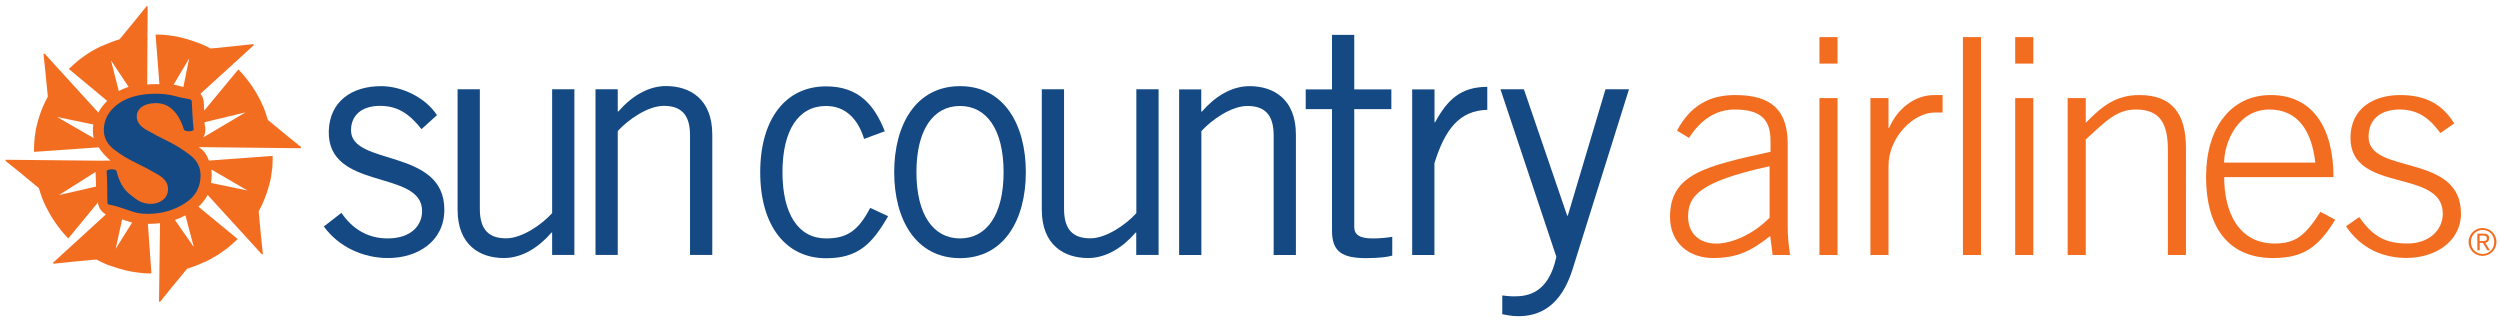 <svg width="216" height="28" viewBox="0 0 216 28" fill="none" xmlns="http://www.w3.org/2000/svg">
<path d="M26.013 12.72C26.013 12.711 26.004 12.694 25.986 12.685L25.523 12.309L24.755 11.689L23.313 10.501L23.182 10.396L23.156 10.37C23.156 10.37 23.147 10.353 23.139 10.344C23.095 10.187 23.042 10.029 22.99 9.872C22.964 9.794 22.938 9.724 22.911 9.645C22.911 9.628 22.894 9.61 22.894 9.593C22.885 9.566 22.877 9.54 22.868 9.514C22.824 9.4 22.78 9.287 22.728 9.173C22.728 9.173 22.728 9.156 22.719 9.156C22.693 9.095 22.667 9.042 22.641 8.99C22.623 8.946 22.597 8.894 22.579 8.85C22.571 8.824 22.553 8.806 22.544 8.78C22.483 8.64 22.413 8.509 22.335 8.378C22.326 8.361 22.317 8.335 22.3 8.317C22.274 8.273 22.247 8.23 22.23 8.186C22.212 8.16 22.195 8.134 22.186 8.107C22.178 8.09 22.16 8.064 22.151 8.046C22.125 7.994 22.09 7.95 22.064 7.898C22.047 7.863 22.029 7.828 22.003 7.802L21.985 7.776C21.951 7.723 21.924 7.679 21.889 7.627L21.863 7.583C21.863 7.583 21.837 7.54 21.819 7.513C21.819 7.513 21.802 7.487 21.793 7.479C21.767 7.435 21.732 7.391 21.706 7.347C21.68 7.313 21.662 7.286 21.636 7.251C21.619 7.234 21.61 7.208 21.592 7.19C21.575 7.164 21.557 7.147 21.54 7.12C21.531 7.103 21.514 7.085 21.505 7.068C21.487 7.042 21.47 7.016 21.444 6.989C21.418 6.946 21.383 6.911 21.348 6.867C21.339 6.85 21.322 6.841 21.313 6.823C21.313 6.823 21.313 6.815 21.304 6.806C21.287 6.78 21.269 6.753 21.243 6.727C21.225 6.701 21.208 6.684 21.182 6.657C21.129 6.596 21.077 6.535 21.033 6.474C20.893 6.308 20.745 6.151 20.596 5.993L17.644 9.558C17.635 9.313 17.617 9.077 17.609 8.85C17.6 8.57 17.486 8.308 17.32 8.099L19.015 6.561L21.916 3.914C21.916 3.914 21.916 3.888 21.916 3.879C21.916 3.879 21.916 3.853 21.916 3.844C21.916 3.836 21.898 3.827 21.889 3.818C21.889 3.818 21.872 3.818 21.863 3.818C21.863 3.818 21.863 3.818 21.854 3.818L21.496 3.853L20.291 3.984L18.439 4.168L18.229 4.185C18.229 4.185 18.22 4.185 18.212 4.185C18.212 4.185 18.203 4.185 18.194 4.185C18.194 4.185 18.185 4.185 18.177 4.185C18.011 4.089 17.836 4.002 17.661 3.923C17.661 3.923 17.644 3.923 17.635 3.914C17.635 3.914 17.617 3.914 17.609 3.906C17.443 3.827 17.268 3.748 17.093 3.687C17.093 3.687 17.085 3.687 17.076 3.687C17.076 3.687 17.058 3.687 17.05 3.678C17.041 3.678 17.032 3.67 17.023 3.67C16.988 3.661 16.953 3.643 16.919 3.635C16.91 3.635 16.892 3.626 16.884 3.617C16.866 3.617 16.849 3.608 16.84 3.6C16.814 3.591 16.788 3.582 16.77 3.574C16.77 3.574 16.77 3.574 16.761 3.574C16.761 3.574 16.761 3.574 16.753 3.574C16.726 3.574 16.709 3.556 16.683 3.547C16.657 3.539 16.622 3.53 16.595 3.521C16.456 3.477 16.316 3.425 16.176 3.381C16.15 3.381 16.132 3.373 16.106 3.364C15.993 3.329 15.888 3.303 15.774 3.277C15.748 3.277 15.722 3.268 15.704 3.259C15.678 3.259 15.652 3.242 15.617 3.233C15.599 3.233 15.582 3.233 15.564 3.224C15.486 3.207 15.407 3.189 15.32 3.172C15.294 3.172 15.276 3.163 15.25 3.154C15.145 3.137 15.04 3.119 14.935 3.102C14.866 3.093 14.796 3.084 14.726 3.076C14.691 3.076 14.647 3.067 14.612 3.058C14.569 3.058 14.516 3.049 14.473 3.041C14.411 3.041 14.35 3.023 14.289 3.023C14.254 3.023 14.219 3.023 14.175 3.014C14.106 3.014 14.036 3.006 13.957 2.997C13.922 2.997 13.878 2.997 13.844 2.997C13.774 2.997 13.704 2.997 13.634 2.988C13.599 2.988 13.564 2.988 13.529 2.988C13.45 2.988 13.52 2.988 13.442 2.988L13.774 7.278C13.721 7.278 13.608 7.269 13.555 7.269C13.171 7.269 12.953 7.278 12.717 7.304L12.76 0.586C12.76 0.586 12.752 0.56 12.743 0.551C12.734 0.542 12.725 0.533 12.717 0.533C12.717 0.533 12.69 0.533 12.682 0.533C12.673 0.533 12.655 0.542 12.647 0.56L12.315 0.97L11.651 1.791L10.48 3.215L10.463 3.233L10.393 3.311L10.349 3.364V3.381L10.332 3.39C10.332 3.39 10.314 3.408 10.297 3.408C10.139 3.451 9.982 3.504 9.825 3.565C9.764 3.582 9.694 3.608 9.633 3.635C9.607 3.643 9.58 3.652 9.563 3.661C9.537 3.67 9.502 3.678 9.476 3.696C9.406 3.722 9.336 3.757 9.257 3.783C9.213 3.801 9.178 3.818 9.135 3.836H9.117C9.056 3.862 9.004 3.888 8.951 3.914C8.908 3.932 8.855 3.958 8.812 3.975H8.803C8.803 3.975 8.794 3.975 8.785 3.975C8.768 3.975 8.759 3.993 8.742 3.993C8.724 3.993 8.715 4.01 8.698 4.01C8.541 4.089 8.384 4.168 8.226 4.255C8.174 4.281 8.121 4.316 8.069 4.342C7.964 4.403 7.859 4.456 7.763 4.526C7.746 4.535 7.728 4.552 7.702 4.561C7.693 4.561 7.676 4.578 7.667 4.578C7.65 4.587 7.632 4.596 7.615 4.613C7.51 4.683 7.405 4.753 7.309 4.823C7.239 4.875 7.169 4.919 7.099 4.971C6.977 5.059 6.846 5.155 6.724 5.26C6.715 5.26 6.706 5.277 6.698 5.286C6.698 5.286 6.68 5.295 6.68 5.303C6.601 5.373 6.514 5.443 6.435 5.513C6.418 5.53 6.392 5.548 6.374 5.565C6.357 5.583 6.339 5.6 6.313 5.618C6.191 5.731 6.069 5.845 5.946 5.958L9.266 8.719C8.943 9.025 8.689 9.365 8.497 9.724L3.858 4.639C3.858 4.639 3.841 4.639 3.832 4.639C3.832 4.639 3.815 4.639 3.806 4.639C3.806 4.639 3.797 4.639 3.788 4.639C3.78 4.639 3.771 4.657 3.762 4.666C3.762 4.674 3.762 4.683 3.762 4.692C3.762 4.692 3.762 4.692 3.762 4.7L3.928 6.273L4.112 8.134L4.129 8.335C4.129 8.335 4.129 8.361 4.12 8.37C3.972 8.649 3.832 8.929 3.71 9.208C3.71 9.208 3.71 9.217 3.71 9.226C3.675 9.313 3.631 9.4 3.596 9.488C3.596 9.488 3.596 9.505 3.588 9.514C3.561 9.566 3.544 9.628 3.526 9.68C3.509 9.732 3.491 9.776 3.474 9.828C3.465 9.855 3.456 9.872 3.448 9.898C3.43 9.942 3.413 9.986 3.404 10.038C3.404 10.056 3.387 10.073 3.387 10.099C3.36 10.178 3.334 10.257 3.308 10.335C3.308 10.353 3.299 10.37 3.291 10.388C3.291 10.388 3.291 10.414 3.291 10.422C3.264 10.519 3.238 10.606 3.212 10.702C3.212 10.728 3.203 10.755 3.194 10.781C3.194 10.807 3.186 10.824 3.177 10.851C3.177 10.877 3.168 10.894 3.159 10.921C3.159 10.955 3.142 10.982 3.133 11.017C3.116 11.086 3.107 11.148 3.09 11.217C3.09 11.217 3.09 11.217 3.09 11.226C3.09 11.226 3.09 11.226 3.09 11.235V11.252C3.09 11.252 3.072 11.296 3.072 11.322C3.072 11.348 3.072 11.375 3.063 11.392C3.063 11.392 3.063 11.392 3.063 11.401C3.063 11.401 3.063 11.401 3.063 11.41C3.063 11.445 3.046 11.488 3.046 11.532C3.046 11.567 3.037 11.602 3.028 11.637C3.02 11.698 3.011 11.759 3.002 11.82C3.002 11.838 3.002 11.864 2.994 11.881C2.994 11.881 2.994 11.881 2.994 11.89C2.994 11.908 2.994 11.934 2.994 11.951C2.994 12.004 2.985 12.047 2.976 12.1C2.976 12.135 2.976 12.17 2.967 12.196C2.967 12.205 2.967 12.213 2.967 12.231C2.967 12.248 2.967 12.257 2.967 12.274C2.967 12.336 2.959 12.397 2.95 12.458C2.95 12.476 2.95 12.493 2.95 12.519C2.95 12.537 2.95 12.563 2.95 12.58C2.95 12.58 2.95 12.598 2.95 12.607C2.95 12.676 2.95 12.746 2.941 12.816C2.941 12.851 2.941 12.886 2.941 12.93C2.941 12.991 2.941 13.069 2.941 13.122L8.532 12.729C8.707 13.061 9.187 13.585 9.537 13.873C9.161 13.873 8.951 13.882 8.584 13.882L0.53 13.803C0.53 13.803 0.512 13.812 0.504 13.821C0.495 13.821 0.486 13.838 0.486 13.856C0.486 13.864 0.486 13.882 0.486 13.891C0.486 13.899 0.495 13.917 0.512 13.926L0.975 14.301L1.744 14.921L3.186 16.11L3.317 16.214L3.343 16.241C3.343 16.241 3.352 16.258 3.36 16.267C3.404 16.424 3.457 16.581 3.509 16.739C3.535 16.808 3.561 16.887 3.588 16.957C3.588 16.974 3.605 16.992 3.605 17.009C3.614 17.036 3.623 17.062 3.631 17.088C3.675 17.202 3.719 17.315 3.771 17.429C3.771 17.429 3.771 17.446 3.78 17.446C3.806 17.499 3.832 17.56 3.858 17.612C3.876 17.656 3.902 17.708 3.919 17.752C3.928 17.778 3.946 17.796 3.954 17.822C4.016 17.962 4.094 18.093 4.164 18.224C4.173 18.241 4.182 18.267 4.199 18.285C4.225 18.328 4.243 18.372 4.269 18.416C4.286 18.442 4.304 18.468 4.313 18.494C4.321 18.512 4.339 18.538 4.348 18.556C4.374 18.608 4.409 18.652 4.435 18.704C4.452 18.739 4.479 18.774 4.496 18.8L4.514 18.826C4.549 18.879 4.575 18.923 4.61 18.975C4.618 18.992 4.627 19.001 4.636 19.019C4.653 19.045 4.671 19.071 4.68 19.089C4.68 19.097 4.697 19.115 4.706 19.123C4.732 19.167 4.767 19.211 4.793 19.255C4.819 19.29 4.837 19.316 4.863 19.351C4.88 19.368 4.889 19.394 4.907 19.412C4.924 19.438 4.942 19.456 4.959 19.482C4.968 19.499 4.985 19.517 4.994 19.534C5.011 19.56 5.029 19.587 5.055 19.613C5.081 19.656 5.116 19.691 5.151 19.735C5.16 19.753 5.178 19.761 5.186 19.779V19.796C5.186 19.796 5.239 19.849 5.256 19.875C5.274 19.901 5.291 19.919 5.317 19.945C5.37 20.006 5.422 20.067 5.466 20.128C5.606 20.294 5.754 20.451 5.903 20.6L8.462 17.49C8.497 17.935 8.768 18.32 9.152 18.521L7.492 20.041L4.592 22.688C4.592 22.688 4.592 22.714 4.592 22.723C4.592 22.723 4.592 22.749 4.592 22.758C4.592 22.766 4.61 22.775 4.618 22.784C4.618 22.784 4.636 22.784 4.645 22.784C4.645 22.784 4.645 22.784 4.653 22.784L5.011 22.749L6.217 22.618L8.078 22.443L8.287 22.426C8.287 22.426 8.296 22.426 8.305 22.426C8.305 22.426 8.314 22.426 8.322 22.426C8.322 22.426 8.331 22.426 8.34 22.426C8.515 22.513 8.681 22.609 8.855 22.688C8.864 22.688 8.873 22.688 8.882 22.697C8.882 22.697 8.899 22.697 8.899 22.705C9.065 22.784 9.24 22.863 9.414 22.924C9.414 22.924 9.423 22.924 9.432 22.924C9.432 22.924 9.449 22.932 9.458 22.932C9.467 22.932 9.476 22.932 9.484 22.941C9.519 22.95 9.554 22.967 9.589 22.976C9.598 22.976 9.615 22.976 9.624 22.985C9.642 22.985 9.659 22.994 9.668 23.002C9.694 23.011 9.72 23.02 9.738 23.029C9.738 23.029 9.738 23.029 9.746 23.029C9.746 23.029 9.746 23.029 9.755 23.029C9.781 23.037 9.799 23.046 9.825 23.055C9.851 23.063 9.886 23.072 9.912 23.081C10.052 23.125 10.192 23.177 10.332 23.221C10.358 23.221 10.384 23.229 10.402 23.238C10.515 23.273 10.62 23.299 10.734 23.326C10.76 23.326 10.786 23.334 10.803 23.343C10.83 23.343 10.856 23.36 10.891 23.369C10.908 23.369 10.926 23.369 10.943 23.378C11.022 23.395 11.101 23.413 11.188 23.43C11.214 23.43 11.232 23.439 11.258 23.448C11.363 23.465 11.467 23.491 11.572 23.5C11.642 23.509 11.712 23.518 11.782 23.526C11.817 23.526 11.861 23.535 11.895 23.544C11.939 23.544 11.992 23.553 12.035 23.561C12.096 23.561 12.158 23.579 12.219 23.588C12.254 23.588 12.289 23.588 12.332 23.596C12.402 23.596 12.472 23.614 12.542 23.614C12.577 23.614 12.62 23.614 12.655 23.614C12.725 23.614 12.795 23.622 12.865 23.622C12.9 23.622 12.935 23.622 12.97 23.622C13.04 23.622 13.084 23.622 13.084 23.622L12.778 19.342C12.813 19.342 12.839 19.342 12.874 19.342C13.276 19.342 13.555 19.316 13.826 19.281L13.739 26.025C13.739 26.025 13.747 26.051 13.756 26.06C13.756 26.06 13.774 26.077 13.782 26.077C13.782 26.077 13.809 26.077 13.817 26.077C13.826 26.077 13.844 26.069 13.852 26.051L14.184 25.64L14.848 24.819L16.019 23.395L16.036 23.378L16.106 23.299L16.15 23.247V23.229L16.167 23.221C16.167 23.221 16.185 23.212 16.202 23.203C16.36 23.16 16.517 23.107 16.674 23.046C16.735 23.029 16.805 23.002 16.866 22.976C16.892 22.967 16.919 22.959 16.936 22.95C16.962 22.941 16.997 22.932 17.023 22.915C17.093 22.889 17.172 22.854 17.242 22.828C17.277 22.81 17.32 22.793 17.364 22.775C17.364 22.775 17.373 22.775 17.382 22.766C17.434 22.74 17.495 22.714 17.547 22.688C17.591 22.67 17.644 22.644 17.687 22.627H17.696H17.705C17.722 22.627 17.731 22.609 17.748 22.609C17.766 22.609 17.775 22.592 17.792 22.592C17.949 22.513 18.107 22.434 18.264 22.347C18.316 22.321 18.369 22.286 18.421 22.251C18.526 22.19 18.631 22.137 18.727 22.076C18.744 22.067 18.762 22.05 18.779 22.041C18.788 22.041 18.806 22.033 18.814 22.024C18.832 22.015 18.849 22.006 18.867 21.989C18.971 21.919 19.076 21.849 19.172 21.779C19.242 21.727 19.312 21.683 19.382 21.631C19.504 21.543 19.635 21.447 19.758 21.351C19.767 21.342 19.775 21.334 19.784 21.325C19.784 21.325 19.802 21.316 19.802 21.308C19.88 21.238 19.967 21.168 20.046 21.098C20.064 21.08 20.09 21.063 20.107 21.045C20.125 21.028 20.142 21.011 20.168 20.993C20.291 20.879 20.413 20.775 20.535 20.652L17.146 17.857C17.478 17.56 17.74 17.219 17.941 16.843L22.623 21.971C22.623 21.971 22.641 21.971 22.649 21.971C22.649 21.971 22.667 21.971 22.675 21.971H22.684C22.693 21.971 22.702 21.954 22.71 21.945C22.71 21.936 22.71 21.928 22.71 21.919C22.71 21.919 22.71 21.919 22.71 21.91L22.544 20.338L22.37 18.477L22.352 18.276C22.352 18.276 22.352 18.25 22.361 18.241C22.562 17.874 22.737 17.507 22.885 17.123V17.097C22.92 17.036 22.938 16.983 22.955 16.931C22.973 16.878 22.99 16.835 23.008 16.782C23.016 16.756 23.025 16.739 23.034 16.712C23.051 16.669 23.069 16.625 23.077 16.573C23.077 16.555 23.086 16.538 23.095 16.512C23.121 16.433 23.147 16.354 23.174 16.276C23.174 16.258 23.182 16.241 23.191 16.223C23.191 16.223 23.191 16.223 23.191 16.214V16.188C23.226 16.101 23.252 16.005 23.278 15.909C23.278 15.883 23.287 15.856 23.296 15.83C23.296 15.804 23.305 15.786 23.313 15.76C23.313 15.734 23.322 15.716 23.331 15.69C23.331 15.655 23.348 15.629 23.357 15.594C23.374 15.524 23.383 15.463 23.401 15.393C23.401 15.393 23.401 15.393 23.401 15.384C23.401 15.384 23.401 15.384 23.401 15.376C23.401 15.376 23.401 15.367 23.401 15.358C23.401 15.332 23.409 15.315 23.418 15.288C23.418 15.262 23.418 15.236 23.427 15.219C23.427 15.219 23.427 15.219 23.427 15.21C23.427 15.201 23.427 15.21 23.427 15.201C23.427 15.166 23.444 15.123 23.444 15.079C23.444 15.044 23.453 15.009 23.462 14.974C23.471 14.913 23.479 14.852 23.488 14.79C23.488 14.773 23.488 14.747 23.497 14.729C23.497 14.729 23.497 14.729 23.497 14.721C23.497 14.703 23.497 14.677 23.506 14.659C23.506 14.607 23.514 14.563 23.523 14.511C23.523 14.476 23.523 14.45 23.532 14.415C23.532 14.406 23.532 14.397 23.532 14.38C23.532 14.362 23.532 14.354 23.532 14.336C23.532 14.275 23.54 14.214 23.549 14.153C23.549 14.135 23.549 14.118 23.549 14.092C23.549 14.074 23.549 14.048 23.549 14.03C23.549 14.03 23.549 14.013 23.549 14.004C23.549 13.934 23.558 13.864 23.558 13.795C23.558 13.76 23.558 13.725 23.558 13.681C23.558 13.62 23.558 13.568 23.558 13.515C23.558 13.489 23.558 13.498 23.558 13.471L18.08 13.873H18.054C17.845 13.358 17.705 13.139 17.425 12.903C17.373 12.86 17.303 12.79 17.172 12.711L25.96 12.807C25.96 12.807 25.978 12.807 25.986 12.79C25.995 12.79 26.004 12.773 26.004 12.764C26.004 12.755 26.004 12.738 26.004 12.729M4.933 10.108L8.06 10.755C8.034 10.929 8.025 11.113 8.025 11.296C8.025 11.514 8.052 11.724 8.087 11.925L4.933 10.108ZM5.099 16.852L8.252 14.86C8.279 15.245 8.287 15.673 8.296 16.118L5.108 16.852H5.099ZM18.264 14.642L21.383 16.459L18.229 15.804C18.273 15.577 18.29 15.341 18.29 15.096C18.29 14.939 18.281 14.799 18.264 14.651M16.342 5.059L15.844 7.513C15.669 7.47 15.495 7.435 15.329 7.382C15.224 7.356 15.11 7.33 15.005 7.304L16.342 5.05V5.059ZM11.109 7.505C10.812 7.601 10.524 7.723 10.262 7.863L9.589 5.216L11.109 7.505ZM9.991 21.508L10.55 18.957C10.646 18.992 10.742 19.027 10.847 19.054L11.013 19.106C11.144 19.15 11.275 19.193 11.415 19.228L9.991 21.5V21.508ZM15.11 19.01C15.425 18.896 15.722 18.765 16.019 18.608L16.744 21.342L15.119 19.01H15.11ZM17.539 11.89C17.661 11.724 17.74 11.506 17.74 11.226V11.069C17.705 10.921 17.687 10.755 17.67 10.562L21.217 9.706L17.53 11.89H17.539Z" fill="#F36D21"/>
<path d="M9.274 17.499C9.274 17.586 9.344 17.665 9.432 17.682C9.947 17.769 10.34 17.909 10.76 18.049C10.873 18.093 10.995 18.128 11.118 18.171L11.293 18.232C11.738 18.381 12.035 18.477 12.76 18.477C13.966 18.477 15.066 18.163 16.019 17.534C16.892 16.966 17.329 16.162 17.329 15.157C17.329 14.45 17.032 13.864 16.429 13.402C15.835 12.947 15.206 12.545 14.551 12.222C13.878 11.899 13.241 11.558 12.638 11.217C12.087 10.894 11.817 10.519 11.817 10.073C11.817 9.732 11.956 9.462 12.245 9.243C12.542 9.025 12.944 8.911 13.459 8.911C14.053 8.911 14.542 9.103 14.953 9.514C15.363 9.916 15.678 10.484 15.888 11.191C15.888 11.191 15.888 11.191 15.888 11.2C15.914 11.252 15.975 11.287 16.071 11.314C16.211 11.348 16.342 11.357 16.552 11.314C16.683 11.279 16.735 11.244 16.735 11.182C16.691 10.842 16.656 10.414 16.63 9.925C16.604 9.523 16.586 9.13 16.569 8.754C16.569 8.675 16.508 8.605 16.429 8.588C15.923 8.501 15.486 8.405 15.084 8.291C14.63 8.169 14.088 8.099 13.468 8.099C12.079 8.099 10.969 8.405 10.174 8.999C9.371 9.601 8.969 10.353 8.969 11.235C8.969 11.899 9.275 12.476 9.869 12.93C10.454 13.384 11.1 13.768 11.782 14.092C12.498 14.441 13.11 14.764 13.669 15.096C14.236 15.437 14.516 15.83 14.516 16.319C14.516 16.712 14.385 17.009 14.105 17.245C13.905 17.411 13.555 17.612 13.04 17.612C12.944 17.612 12.848 17.612 12.743 17.595C12.192 17.516 11.93 17.359 11.249 16.817C10.664 16.354 10.314 15.743 10.069 14.782C10.061 14.747 10.026 14.686 9.903 14.659C9.825 14.633 9.738 14.624 9.659 14.624C9.589 14.624 9.502 14.642 9.406 14.659C9.266 14.694 9.213 14.738 9.213 14.799C9.248 15.254 9.266 15.751 9.266 16.276C9.266 16.712 9.266 17.132 9.283 17.516" fill="#144984"/>
<path d="M153.156 22.032L152.946 20.39C151.33 21.666 150.107 22.295 148.019 22.295C145.931 22.295 144.289 20.993 144.289 18.748C144.289 15.044 147.312 14.362 152.973 13.113V12.17C152.973 10.37 152.186 9.462 149.871 9.462C148.255 9.462 146.927 10.353 145.931 11.916L144.892 11.287C146.062 9.095 147.731 8.212 149.924 8.212C152.999 8.212 154.458 9.462 154.458 12.458V19.552C154.458 20.224 154.51 21.115 154.667 22.032H153.156ZM152.894 14.362C146.683 15.716 145.853 17.001 145.853 18.722C145.853 20.207 146.866 21.045 148.281 21.045C149.697 21.045 151.54 20.189 152.894 18.809V14.371V14.362Z" fill="#F36D21"/>
<path d="M157.2 3.207H158.764V5.495H157.2V3.207ZM158.764 22.033H157.2V8.474H158.764V22.033Z" fill="#F36D21"/>
<path d="M161.603 22.032V8.474H163.166V11.052H163.219C163.944 9.383 165.411 8.212 167.132 8.212H167.84V9.724H167.132C165.411 9.724 163.166 11.759 163.166 14.362V22.032H161.603Z" fill="#F36D21"/>
<path d="M171.16 3.207H169.597V22.033H171.16V3.207Z" fill="#F36D21"/>
<path d="M174.113 3.207H175.677V5.495H174.113V3.207ZM175.677 22.033H174.113V8.474H175.677V22.033Z" fill="#F36D21"/>
<path d="M178.646 22.032V8.474H180.21V10.615C181.669 9.103 182.866 8.212 184.849 8.212C187.662 8.212 188.867 9.828 188.867 12.772V22.032H187.304V12.93C187.304 10.684 186.631 9.462 184.543 9.462C182.875 9.462 181.931 10.475 180.21 12.047V22.032H178.646Z" fill="#F36D21"/>
<path d="M192.17 15.306C192.17 18.381 193.446 21.037 196.521 21.037C198.268 21.037 199.124 20.443 200.487 18.302L201.762 18.984C200.303 21.386 198.975 22.295 196.39 22.295C192.843 22.295 190.606 20.023 190.606 15.253C190.606 11.052 192.747 8.212 196.189 8.212C199.866 8.212 201.614 11.113 201.614 15.306H192.179H192.17ZM200.041 14.048C199.727 11.261 198.504 9.488 196.128 9.462C193.367 9.435 192.188 12.248 192.161 14.048H200.032H200.041Z" fill="#F36D21"/>
<path d="M203.832 18.748C205.107 20.574 206.252 21.037 208.034 21.037C209.816 21.037 211.057 19.918 211.057 18.459C211.057 14.52 203.081 16.738 203.081 11.916C203.081 9.357 205.09 8.212 207.379 8.212C209.668 8.212 211.083 9.095 212.044 10.667L210.847 11.497C209.938 10.248 208.942 9.462 207.326 9.462C205.815 9.462 204.644 10.187 204.644 11.829C204.644 15.14 212.629 13.183 212.629 18.451C212.629 20.879 210.384 22.286 207.938 22.286C205.85 22.286 203.972 21.456 202.696 19.552L203.841 18.748H203.832Z" fill="#F36D21"/>
<path d="M29.507 18.398C30.416 19.744 31.752 20.6 33.482 20.6C35.561 20.6 36.47 19.447 36.47 18.233C36.47 14.598 28.249 16.529 28.407 11.296C28.485 8.824 30.328 7.417 33.002 7.444C34.819 7.47 36.819 8.492 37.754 9.951L36.417 11.156C35.352 9.811 34.338 9.147 32.836 9.147C31.211 9.147 30.328 9.994 30.328 11.261C30.328 14.371 38.392 12.773 38.392 18.11C38.392 20.888 36.042 22.295 33.535 22.295C31.368 22.295 29.263 21.334 27.979 19.569L29.499 18.39L29.507 18.398Z" fill="#144984"/>
<path d="M47.704 22.024V20.093H47.652C46.56 21.36 45.118 22.295 43.537 22.295C41.484 22.295 39.536 21.194 39.536 18.119V7.714H41.458V18.058C41.458 19.953 42.34 20.591 43.729 20.591C45.118 20.591 46.831 19.386 47.704 18.416V7.714H49.626V22.024H47.704Z" fill="#144984"/>
<path d="M53.373 7.714V9.636H53.425C54.517 8.37 55.959 7.435 57.54 7.435C59.593 7.435 61.541 8.536 61.541 11.619V22.024H59.619V11.681C59.619 9.785 58.737 9.147 57.348 9.147C55.959 9.147 54.255 10.353 53.373 11.322V22.024H51.451V7.714H53.373Z" fill="#144984"/>
<path d="M74.654 11.986C74.121 10.256 73.029 9.156 71.37 9.156C68.993 9.156 67.605 11.244 67.605 14.878C67.605 18.512 68.993 20.6 71.37 20.6C73.134 20.6 74.121 19.997 75.187 17.962L76.734 18.678C75.344 21.098 74.121 22.312 71.37 22.312C67.901 22.312 65.683 19.508 65.683 14.886C65.683 10.265 67.893 7.461 71.37 7.461C74.226 7.461 75.563 9.112 76.445 11.34L74.654 12.004V11.986Z" fill="#144984"/>
<path d="M82.945 22.303C79.153 22.303 77.258 19.001 77.258 14.878C77.258 10.754 79.153 7.443 82.945 7.443C86.736 7.443 88.632 10.746 88.632 14.878C88.632 19.01 86.736 22.303 82.945 22.303ZM82.945 9.156C80.647 9.156 79.18 11.191 79.18 14.878C79.18 18.564 80.647 20.6 82.945 20.6C85.242 20.6 86.71 18.564 86.71 14.878C86.71 11.191 85.242 9.156 82.945 9.156Z" fill="#144984"/>
<path d="M98.171 22.024V20.093H98.119C97.027 21.36 95.585 22.295 94.013 22.295C91.96 22.295 90.012 21.194 90.012 18.119V7.714H91.934V18.058C91.934 19.953 92.816 20.591 94.205 20.591C95.594 20.591 97.306 19.386 98.18 18.416V7.714H100.102V22.024H98.18H98.171Z" fill="#144984"/>
<path d="M103.789 7.723V9.645H103.842C104.934 8.378 106.375 7.443 107.956 7.443C110.018 7.443 111.966 8.544 111.966 11.628V22.032H110.044V11.689C110.044 9.793 109.162 9.156 107.773 9.156C106.384 9.156 104.671 10.361 103.798 11.331V22.032H101.876V7.723H103.798H103.789Z" fill="#144984"/>
<path d="M115.085 7.723V3.015H117.007V7.723H120.213V9.427H117.007V19.604C117.007 20.268 117.461 20.6 118.579 20.6C119.217 20.6 119.785 20.547 120.291 20.46V22.085C119.942 22.19 119.173 22.303 118.046 22.303C115.967 22.303 115.085 21.753 115.085 19.936V9.427H112.813V7.723H115.085Z" fill="#144984"/>
<path d="M122.02 7.723H123.942V10.562H123.995C125.061 8.605 126.214 7.505 128.502 7.505V9.488C126.1 9.549 124.842 11.165 123.934 14.109V22.032H122.012V7.723H122.02Z" fill="#144984"/>
<path d="M140.742 7.723L135.859 23.299C134.845 26.488 133.002 27.318 131.185 27.318C130.547 27.318 130.172 27.204 129.796 27.152V25.527C130.058 25.553 130.407 25.605 130.835 25.605C132.015 25.605 133.797 25.326 134.47 22.19L129.639 7.714H131.665L135.404 18.634H135.457L138.715 7.714H140.742V7.723Z" fill="#144984"/>
<path d="M215.696 20.906C215.696 21.57 215.155 22.111 214.491 22.111C213.827 22.111 213.285 21.57 213.285 20.906C213.285 20.242 213.827 19.7 214.491 19.7C215.155 19.7 215.696 20.242 215.696 20.906ZM215.504 20.906C215.504 20.32 215.076 19.866 214.499 19.866C213.923 19.866 213.486 20.329 213.486 20.906C213.486 21.482 213.914 21.945 214.499 21.945C215.085 21.945 215.504 21.482 215.504 20.906ZM214.237 21.622H214.045V20.189H214.596C214.919 20.189 215.059 20.329 215.059 20.582C215.059 20.836 214.893 20.949 214.727 20.984L215.128 21.622H214.91L214.517 20.984H214.246V21.622H214.237ZM214.464 20.827C214.648 20.827 214.866 20.836 214.866 20.582C214.866 20.381 214.7 20.355 214.552 20.355H214.237V20.827H214.464Z" fill="#F36D21"/>
</svg>

